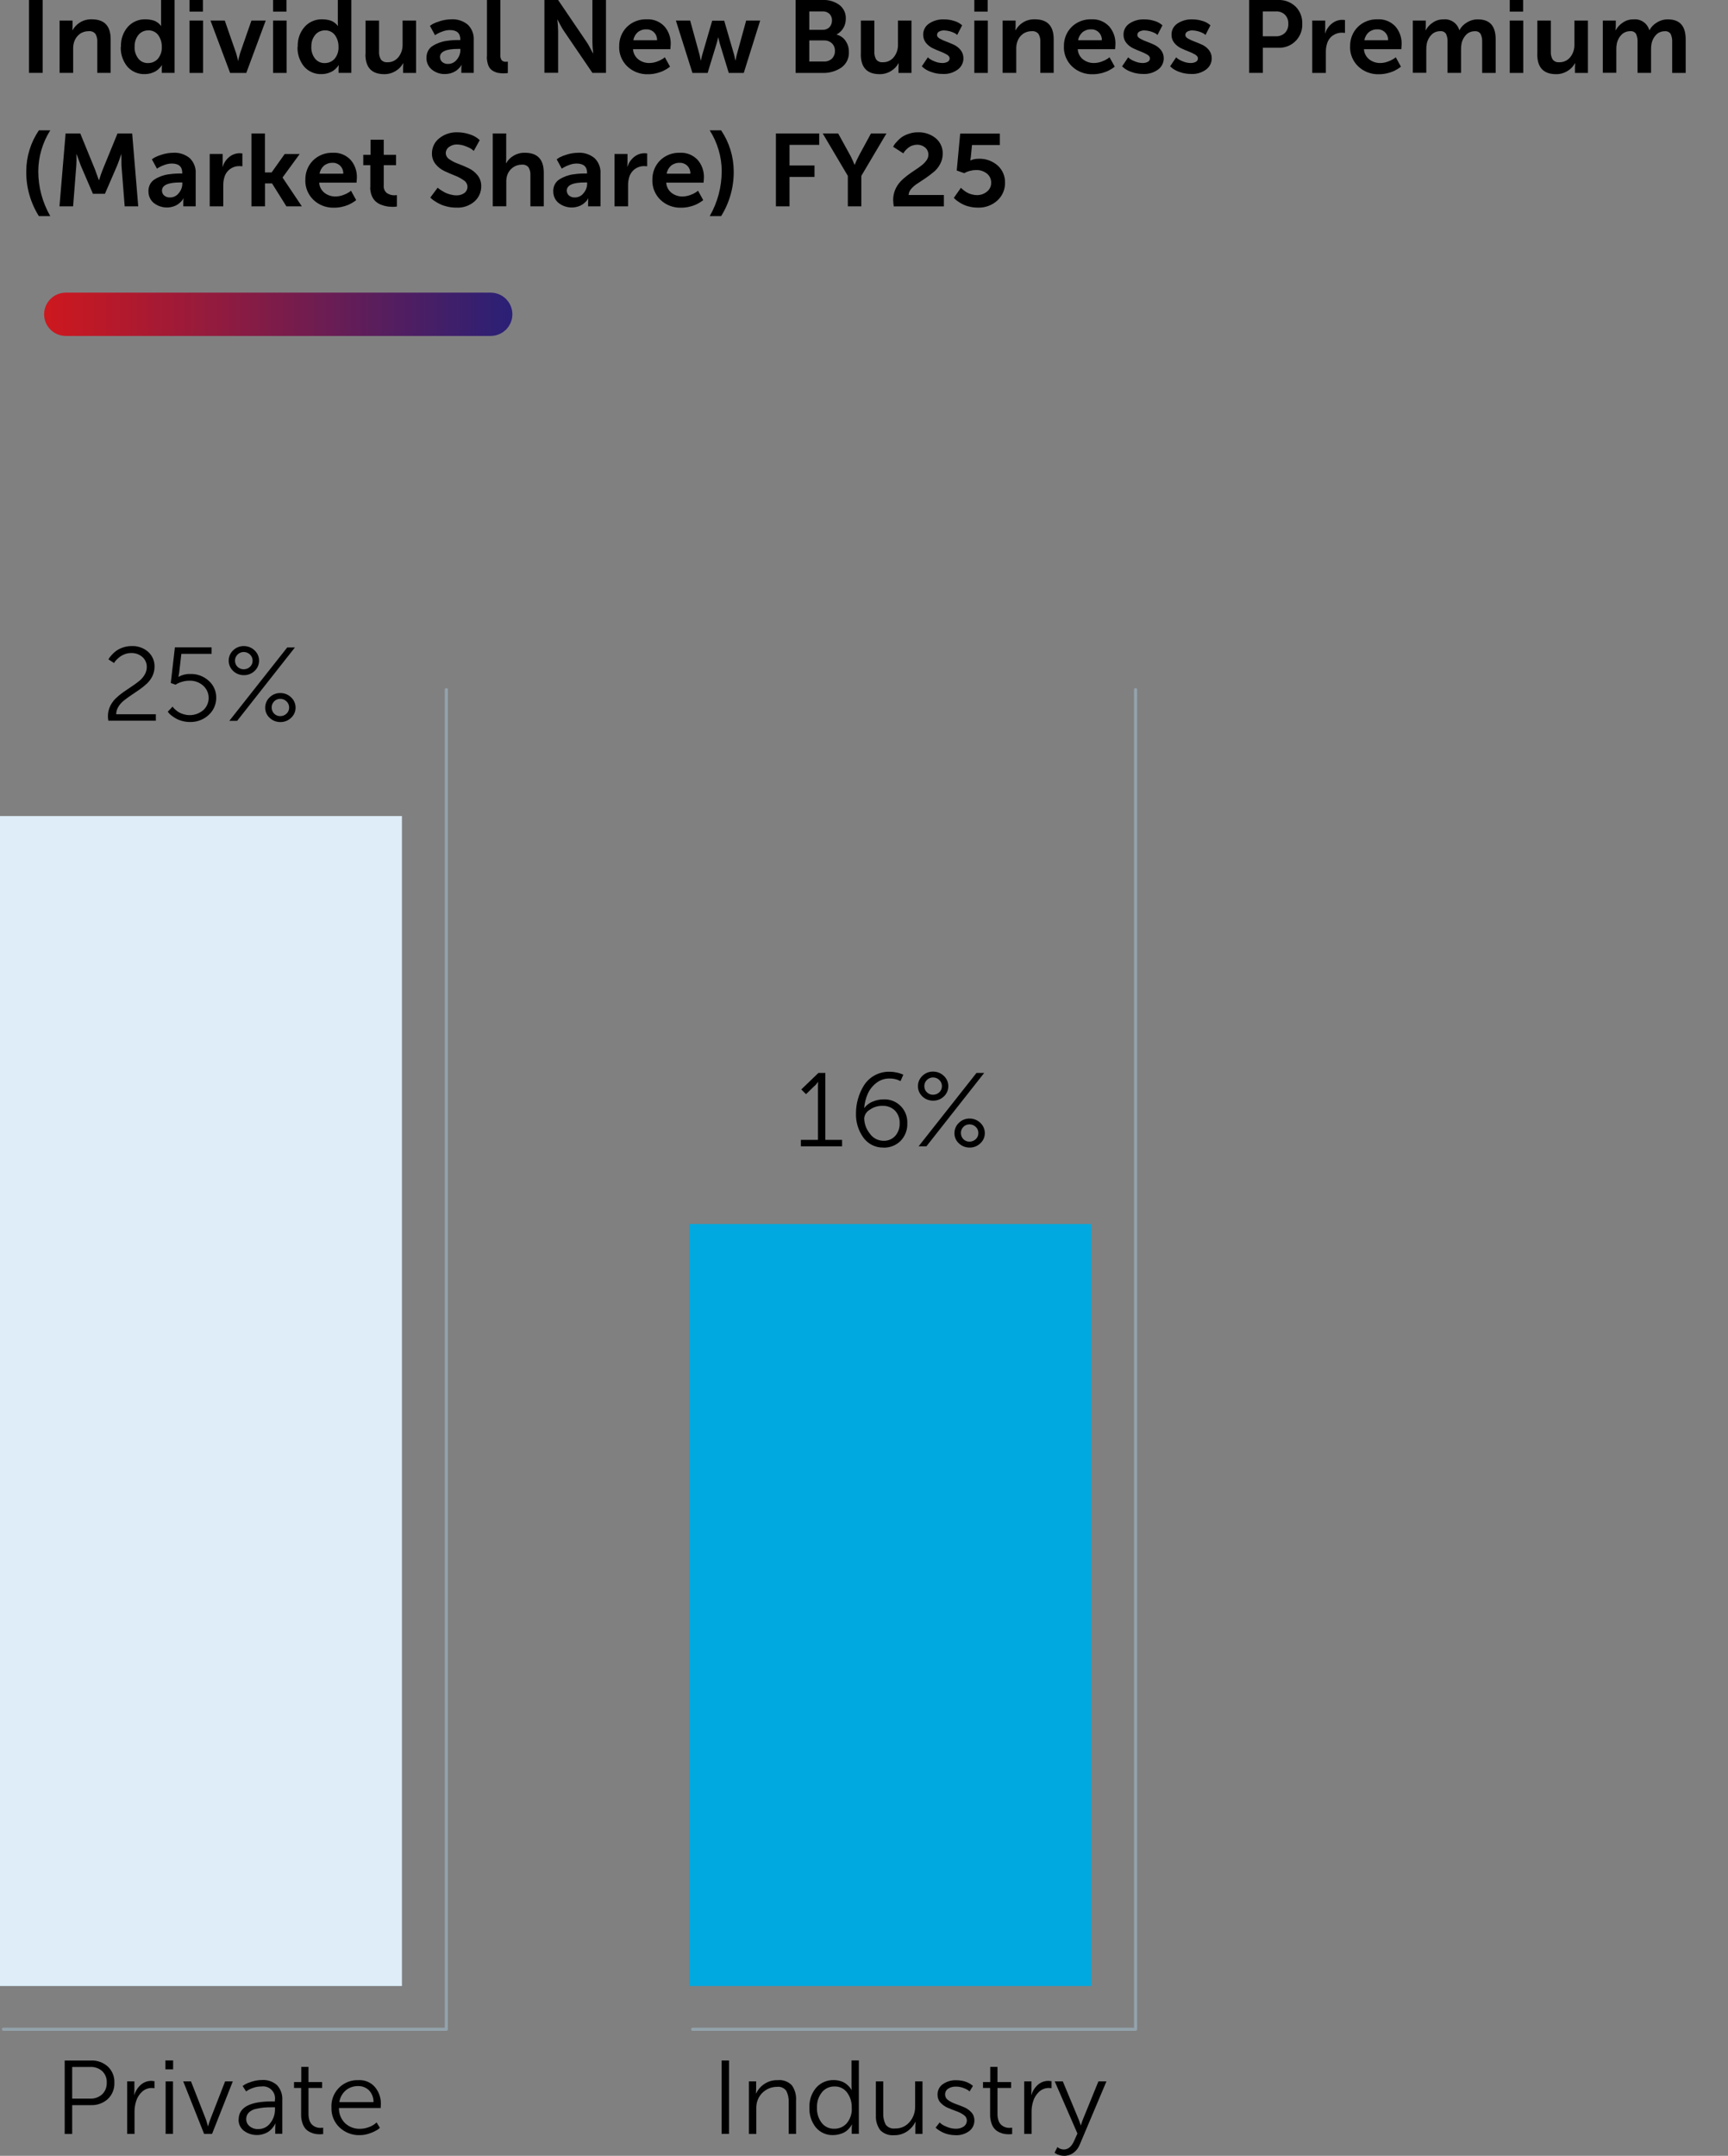 <?xml version="1.0" encoding="UTF-8"?>
<svg id="Layer_1" xmlns="http://www.w3.org/2000/svg" version="1.1" xmlns:xlink="http://www.w3.org/1999/xlink" viewBox="0 0 265 330.48">
  <rect x="0" y="0" width="265" height="330.48" fill="#808080" stroke="none"/>
  <!-- Generator: Adobe Illustrator 29.7.1, SVG Export Plug-In . SVG Version: 2.1.1 Build 8)  -->
  <defs>
    <style>
      .st0 {
        fill: #deedf8;
      }

      .st1 {
        stroke: #93a2ab;
        stroke-linecap: round;
        stroke-linejoin: round;
        stroke-width: .48px;
      }

      .st1, .st2 {
        fill: none;
      }

      .st2 {
        stroke: url(#linear-gradient);
        stroke-miterlimit: 10;
        stroke-width: 5px;
      }

      .st3 {
        fill: #00a9df;
      }
    </style>
    <linearGradient id="linear-gradient" x1="6.76" y1="48.18" x2="78.58" y2="48.18" gradientUnits="userSpaceOnUse">
      <stop offset="0" stop-color="#ce181e"/>
      <stop offset="1" stop-color="#2a2076"/>
    </linearGradient>
  </defs>
  <path id="Path_11396" d="M122.82,175.73v-.99h2.62v-8.26l.02-.62h-.03c-.16.25-.35.48-.58.67l-1.24,1.2-.73-.72,2.63-2.53h1.06v10.26h2.57v.99h-6.32ZM135.48,175.92c-1.2.03-2.34-.53-3.05-1.49-.8-1.1-1.21-2.43-1.16-3.79,0-.74.1-1.48.31-2.19.2-.72.5-1.4.89-2.03.84-1.35,2.33-2.15,3.92-2.13.37,0,.75.04,1.11.12.27.06.53.13.78.23l.25.11-.43.98c-.52-.28-1.1-.41-1.69-.4-.74-.01-1.45.23-2.03.69-.57.44-1.02,1.01-1.31,1.67-.3.68-.48,1.41-.54,2.15h.03c.32-.42.74-.75,1.23-.95.54-.24,1.13-.36,1.72-.36,1.93-.08,3.55,1.42,3.63,3.35,0,.1,0,.19,0,.29.05,1.02-.33,2.01-1.04,2.74-.7.68-1.64,1.05-2.62,1.02h0ZM135.47,174.88c.69.03,1.36-.24,1.83-.76.46-.54.7-1.23.67-1.94.03-.71-.23-1.41-.72-1.93-.51-.5-1.2-.76-1.91-.73-.71-.02-1.4.2-1.97.61-.48.27-.79.76-.84,1.31.02.85.32,1.67.86,2.33.47.69,1.25,1.1,2.09,1.11h0ZM143.09,168.73c-.61,0-1.2-.22-1.64-.65-.87-.82-.91-2.19-.09-3.06.03-.03.06-.06.09-.09.43-.43,1.03-.67,1.64-.66.62,0,1.21.23,1.65.66.44.4.69.97.69,1.57,0,.6-.24,1.17-.68,1.58-.45.43-1.04.66-1.66.65h0ZM140.87,175.73l8.88-11.25h1.18l-8.86,11.25h-1.2ZM141.75,166.5c0,.35.13.7.39.94.25.25.59.39.95.38.36,0,.7-.13.96-.38.26-.24.41-.58.4-.94,0-.36-.14-.7-.4-.94-.25-.25-.6-.39-.96-.39-.36,0-.7.14-.95.39-.25.25-.4.59-.39.94ZM146.37,173.71c0-.6.24-1.17.68-1.58.43-.43,1.03-.67,1.64-.66.62,0,1.21.23,1.65.66.44.4.69.98.69,1.58,0,.6-.25,1.16-.69,1.56-.44.43-1.04.66-1.65.65-.61,0-1.2-.22-1.64-.65-.44-.4-.69-.97-.68-1.56h0ZM147.36,173.69c0,.35.13.69.38.94.25.25.59.39.94.38.36,0,.7-.13.96-.38.26-.24.41-.58.4-.94,0-.36-.14-.7-.4-.94-.25-.25-.6-.39-.96-.39-.35,0-.7.13-.94.39-.25.25-.39.59-.38.94h0Z"/>
  <rect id="Rectangle_52331" class="st0" y="125.1" width="61.64" height="179.35"/>
  <path id="Path_11397" class="st1" d="M.52,311.08h67.93V105.73"/>
  <rect id="Rectangle_52332" class="st3" x="105.7" y="187.64" width="61.64" height="116.81"/>
  <path id="Path_11398" d="M16.62,110.5c-.05-.24-.07-.48-.07-.72,0-.52.11-1.03.33-1.5.21-.45.5-.85.85-1.2.36-.35.75-.67,1.16-.96.43-.3.85-.59,1.28-.87s.81-.56,1.16-.84c.34-.27.63-.6.85-.98.21-.35.33-.75.33-1.16.02-.59-.23-1.16-.67-1.55-.48-.42-1.11-.64-1.75-.61-.31,0-.63.05-.92.16-.26.09-.51.22-.74.38-.18.14-.36.29-.52.45-.12.11-.23.24-.32.38l-.1.16-.86-.56c.03-.05.08-.13.13-.22.12-.17.26-.33.4-.49.21-.23.44-.44.69-.62.31-.21.64-.37.99-.49.42-.15.87-.22,1.32-.22.94-.05,1.87.27,2.58.9.63.58.98,1.4.96,2.26,0,.49-.11.98-.32,1.43-.21.43-.49.82-.84,1.15-.36.34-.75.65-1.15.93-.42.29-.84.58-1.25.85-.39.26-.77.53-1.14.83-.34.27-.63.59-.85.96-.21.34-.33.74-.33,1.14h6.08v.99h-7.27v.02ZM25.74,109.09l.73-.77s.06.08.1.14c.09.12.2.22.31.32.16.15.34.28.53.4.23.13.48.24.74.31,1.04.32,2.17.09,3.01-.61,1.04-.94,1.13-2.54.19-3.58-.06-.07-.13-.14-.2-.2-.58-.51-1.33-.78-2.1-.75-.37,0-.73.05-1.08.15-.27.07-.53.17-.78.3l-.27.16-.73-.26.63-5.46h5.63v.99h-4.64l-.33,2.88-.12.64h.03c.54-.3,1.15-.45,1.77-.43,1.06-.04,2.09.34,2.87,1.06.74.66,1.15,1.61,1.13,2.6,0,1-.42,1.96-1.17,2.63-.78.72-1.81,1.1-2.87,1.07-.42,0-.83-.06-1.23-.17-.34-.09-.67-.23-.97-.4-.23-.14-.46-.29-.67-.46-.16-.12-.29-.25-.41-.41l-.13-.16h.03ZM37.39,103.5c-.61,0-1.2-.22-1.64-.65-.87-.82-.91-2.19-.09-3.06.03-.03.06-.06.09-.09.43-.43,1.03-.67,1.64-.66.62,0,1.21.23,1.65.66.44.4.69.97.69,1.57,0,.6-.24,1.17-.68,1.58-.45.43-1.04.66-1.66.65ZM35.17,110.5l8.88-11.25h1.18l-8.86,11.25h-1.2ZM36.04,101.28c0,.35.13.7.39.94.25.25.59.39.95.38.36,0,.7-.13.96-.38.26-.24.41-.58.4-.94,0-.36-.14-.7-.4-.94-.25-.25-.6-.39-.96-.39-.36,0-.7.14-.95.39-.25.25-.4.59-.39.94ZM40.67,108.48c0-.6.24-1.17.68-1.58.43-.43,1.03-.67,1.64-.66.62,0,1.21.23,1.65.66.44.4.69.98.69,1.58,0,.6-.25,1.16-.69,1.56-.44.43-1.04.66-1.65.65-.61,0-1.2-.22-1.64-.65-.44-.4-.69-.97-.68-1.56ZM41.66,108.46c0,.35.13.69.38.94.25.25.59.39.94.38.36,0,.7-.13.96-.38.26-.24.41-.58.4-.94,0-.36-.14-.7-.4-.94-.25-.25-.6-.39-.96-.39-.35,0-.7.13-.94.39-.25.25-.39.59-.38.94Z"/>
  <path id="Path_11399" class="st1" d="M106.22,311.08h67.93V105.73"/>
  <g id="Group_9055">
    <path id="Path_11400" d="M110.66,327.12v-11.25h1.14v11.25h-1.14Z"/>
    <path id="Path_11401" d="M114.85,327.12v-8.05h1.11v1.2l-.03.64h.03c.26-.56.66-1.03,1.16-1.38.63-.45,1.39-.68,2.17-.65.79-.08,1.58.21,2.14.78.48.68.71,1.51.65,2.34v5.12h-1.13v-4.83c.03-.61-.09-1.21-.36-1.76-.33-.46-.89-.7-1.45-.62-1.4,0-2.64.92-3.03,2.27-.1.36-.14.72-.13,1.09v3.86h-1.13Z"/>
    <path id="Path_11402" d="M125.12,326.14c-.69-.87-1.04-1.95-.99-3.06-.05-1.11.32-2.2,1.04-3.05.69-.77,1.67-1.19,2.7-1.16.36,0,.71.05,1.05.16.28.08.54.21.78.38.18.13.35.28.5.44.11.12.21.24.3.38l.08.16h.03c-.02-.2-.03-.41-.03-.61v-3.92h1.13v11.25h-1.09v-.85l.03-.58h-.03l-.09.18c-.08.14-.18.27-.29.39-.15.19-.33.35-.53.49-.25.17-.53.3-.82.38-.36.12-.75.18-1.13.18-1.01.04-1.99-.39-2.64-1.17h0ZM126.06,320.73c-.54.66-.81,1.5-.77,2.35-.04.85.21,1.68.73,2.36.46.58,1.16.91,1.9.89.73.02,1.43-.28,1.92-.82.57-.68.85-1.55.78-2.43.02-.82-.22-1.62-.7-2.28-.45-.63-1.19-.98-1.96-.95-.74-.01-1.44.31-1.91.88h.01Z"/>
    <path id="Path_11403" d="M134.32,324.19v-5.12h1.13v4.84c-.03.61.09,1.21.36,1.76.33.46.89.7,1.45.62.86.03,1.68-.34,2.23-.99.57-.66.87-1.5.85-2.37v-3.86h1.13v8.05h-1.09v-1.2l.03-.64h-.03c-.27.56-.67,1.03-1.17,1.39-.61.44-1.35.67-2.1.65-.79.07-1.56-.21-2.12-.77-.49-.68-.73-1.51-.66-2.35h0Z"/>
    <path id="Path_11404" d="M143.5,326.14l.61-.78c.09.1.19.19.3.27.26.18.55.32.85.43.42.18.88.27,1.34.27.42.01.84-.1,1.19-.34.31-.21.49-.57.48-.94,0-.33-.18-.64-.46-.82-.34-.25-.72-.44-1.12-.58-.44-.16-.88-.33-1.32-.52-.43-.18-.81-.45-1.13-.79-.31-.34-.47-.78-.46-1.23-.02-.65.29-1.26.83-1.63.59-.4,1.3-.61,2.02-.59.32,0,.63.03.94.09.25.05.5.12.73.22.17.08.34.16.5.26.11.07.22.14.32.22l.08.1-.51.83c-.06-.05-.14-.12-.24-.2-.22-.13-.46-.25-.7-.33-.37-.14-.76-.21-1.15-.21-.42-.01-.83.09-1.18.31-.32.2-.5.56-.48.94.01.33.18.64.46.82.35.25.73.44,1.13.58.44.15.88.33,1.32.51.43.18.81.45,1.12.79.31.34.47.79.46,1.25,0,.64-.29,1.24-.8,1.62-.59.44-1.32.66-2.06.63-.37,0-.73-.04-1.09-.12-.3-.06-.59-.16-.87-.29-.21-.1-.41-.22-.61-.34-.14-.09-.27-.19-.4-.3l-.12-.11.02-.02Z"/>
    <path id="Path_11405" d="M151.84,324.19v-4.11h-1.09v-.91h1.11v-2.32h1.11v2.32h2.09v.91h-2.09v4c0,.32.04.64.14.94.07.23.18.44.34.62.13.14.29.26.46.35.15.08.31.13.48.17.15.03.3.04.45.04l.38-.03v.98c-.16.02-.32.03-.48.03-.23,0-.45-.02-.68-.05-.26-.04-.51-.12-.75-.23-.27-.12-.52-.28-.73-.49-.24-.25-.41-.55-.52-.88-.15-.43-.23-.88-.22-1.34h0Z"/>
    <path id="Path_11406" d="M157.07,327.12v-8.05h1.11v1.42l-.03.64h.03c.18-.6.53-1.14,1-1.55.45-.39,1.03-.6,1.63-.59l.45.05v1.07c-.14-.02-.27-.03-.41-.03-.56,0-1.09.2-1.5.58-.44.41-.76.93-.92,1.5-.16.51-.24,1.04-.23,1.57v3.39h-1.13Z"/>
    <path id="Path_11407" d="M161.73,330l.43-.86c.28.24.63.37.99.37.65,0,1.18-.44,1.57-1.31l.51-1.14-3.48-7.99h1.24l2.45,5.88.3.85h.03c.08-.29.17-.57.28-.85l2.4-5.88h1.23l-4.11,9.73c-.2.49-.53.92-.96,1.23-.42.3-.92.46-1.44.45-.25,0-.5-.04-.74-.12-.18-.06-.36-.13-.53-.23l-.18-.13h.01Z"/>
  </g>
  <g id="Group_9056">
    <path id="Path_11408" d="M9.92,327.12v-11.25h4.03c.95-.04,1.88.29,2.59.93.68.64,1.04,1.54,1,2.47.04.94-.32,1.85-1,2.5-.71.64-1.64.98-2.59.94h-2.88v4.42h-1.15ZM11.07,321.71h2.73c.69.04,1.36-.2,1.87-.66.48-.47.73-1.12.7-1.79.04-.66-.22-1.3-.69-1.76-.51-.45-1.18-.68-1.86-.64h-2.75v4.85h0Z"/>
    <path id="Path_11409" d="M19.5,327.12v-8.05h1.11v1.42l-.03.64h.03c.18-.6.53-1.14,1-1.55.45-.39,1.03-.6,1.63-.59l.45.05v1.07c-.14-.02-.27-.03-.41-.03-.56,0-1.09.2-1.5.58-.44.41-.76.93-.92,1.5-.16.51-.23,1.04-.23,1.57v3.39h-1.13Z"/>
    <path id="Path_11410" d="M25.37,317.22v-1.36h1.18v1.36h-1.18ZM25.4,327.12v-8.05h1.13v8.05h-1.13Z"/>
    <path id="Path_11411" d="M31.3,327.12l-3.2-8.05h1.19l2.32,5.91.28.96h.03c.08-.33.18-.65.3-.96l2.3-5.91h1.18l-3.18,8.05h-1.23,0Z"/>
    <path id="Path_11412" d="M36.6,324.92c0-1.86,1.7-2.78,5.1-2.78h.46v-.21c.15-1-.55-1.93-1.55-2.08-.17-.03-.35-.03-.52,0-.41,0-.81.06-1.2.19-.3.09-.6.22-.87.38l-.28.19-.53-.83c.08-.06.2-.15.36-.25.32-.17.66-.31,1.01-.41.52-.17,1.06-.26,1.6-.26.84-.06,1.68.23,2.31.79.57.63.86,1.46.8,2.3v5.15h-1.08v-.88l.03-.67h-.03l-.09.18c-.09.15-.18.29-.29.42-.15.2-.32.38-.52.53-.24.18-.51.32-.8.42-.35.13-.71.19-1.08.19-.71.01-1.41-.2-1.99-.62-.56-.41-.88-1.07-.85-1.76h.01ZM37.76,324.86c0,.41.18.8.49,1.06.38.32.87.49,1.37.46.73.01,1.42-.34,1.84-.93.46-.59.71-1.31.71-2.06v-.35h-.48c-.46,0-.86.01-1.2.04-.41.04-.82.11-1.22.2-.42.08-.8.27-1.11.56-.27.27-.41.64-.4,1.02Z"/>
    <path id="Path_11413" d="M46.18,324.19v-4.11h-1.09v-.91h1.11v-2.32h1.11v2.32h2.09v.91h-2.09v4c0,.32.04.64.14.94.07.23.18.44.34.62.13.14.29.26.46.35.15.08.31.13.48.17.15.03.3.04.45.04l.38-.03v.98c-.16.02-.32.03-.48.03-.23,0-.45-.02-.68-.05-.26-.04-.51-.12-.75-.23-.27-.12-.52-.28-.73-.49-.23-.25-.41-.55-.52-.88-.15-.43-.23-.88-.22-1.34h0Z"/>
    <path id="Path_11414" d="M50.83,323.1c-.13-2.2,1.55-4.09,3.76-4.22.11,0,.23,0,.34,0,.98-.07,1.93.32,2.57,1.06.62.74.94,1.68.91,2.65l-.03.56h-6.4c-.02.88.32,1.73.95,2.34.62.57,1.44.88,2.28.85.45,0,.89-.08,1.31-.24.33-.11.65-.28.93-.48l.3-.26.51.83c-.12.11-.25.22-.39.31-.34.2-.69.37-1.06.5-.52.2-1.07.31-1.63.31-1.15.04-2.27-.39-3.11-1.18-.83-.79-1.28-1.89-1.24-3.03h0ZM52.04,322.25h5.24c.02-.68-.24-1.34-.71-1.83-.45-.42-1.04-.65-1.66-.63-.68-.01-1.35.22-1.88.65-.54.47-.89,1.11-.99,1.82h0Z"/>
  </g>
  <g id="Group_9054">
    <path id="Path_11366" d="M4.44,11.18V0h2.1v11.17h-2.1Z"/>
    <path id="Path_11367" d="M9.14,11.18V3.15h1.99v.93l-.03.55h.03c.26-.47.63-.87,1.09-1.16.55-.36,1.2-.53,1.86-.51,1.92,0,2.89,1.01,2.89,3.05v5.16h-2.05v-4.75c.03-.43-.07-.85-.28-1.22-.25-.31-.64-.46-1.04-.42-.5-.01-1,.15-1.4.45-.39.3-.68.72-.83,1.19-.11.35-.16.71-.15,1.07v3.68h-2.07Z"/>
    <path id="Path_11368" d="M18.55,7.16c-.05-1.11.32-2.2,1.05-3.04.69-.77,1.68-1.19,2.71-1.16.32,0,.63.03.94.1.24.05.48.13.69.25.15.09.3.19.43.31.09.07.17.16.24.25l.08.11h.03c0-.13-.02-.29-.02-.46V0h2.07v11.17h-1.96v-.66l.03-.52h-.03s-.06.09-.09.15-.13.17-.28.32c-.15.16-.31.3-.5.42-.23.14-.48.25-.74.33-.32.1-.66.15-1,.15-1.02.04-2.01-.39-2.68-1.16-.69-.85-1.05-1.94-1-3.04h0ZM20.64,7.16c-.03.66.17,1.3.57,1.82.36.46.92.71,1.5.69.56,0,1.1-.22,1.49-.64.44-.53.66-1.21.61-1.9.01-.62-.18-1.23-.54-1.74-.35-.48-.93-.76-1.53-.73-.57-.01-1.12.23-1.49.67-.42.51-.63,1.16-.6,1.82Z"/>
    <path id="Path_11369" d="M29.07,1.78V0h2.05v1.78h-2.05ZM29.07,11.18V3.15h2.07v8.03h-2.07Z"/>
    <path id="Path_11370" d="M35.29,11.18l-3.01-8.03h2.19l1.73,4.97c.05.13.09.31.14.51s.09.37.13.5l.03.2h.03l.03-.2c.03-.13.07-.29.13-.5.04-.17.09-.34.14-.51l1.73-4.97h2.19l-2.98,8.03h-2.47Z"/>
    <path id="Path_11371" d="M41.88,1.78V0h2.05v1.78h-2.05ZM41.88,11.18V3.15h2.07v8.03h-2.07Z"/>
    <path id="Path_11372" d="M45.66,7.16c-.05-1.11.32-2.2,1.05-3.04.69-.77,1.68-1.19,2.71-1.16.32,0,.63.03.94.1.24.05.48.13.69.25.15.09.3.19.43.31.09.07.17.16.24.25l.08.11h.03c0-.13-.02-.29-.02-.46V0h2.07v11.17h-1.96v-.66l.03-.52h-.03s-.06.09-.09.15-.13.17-.28.32c-.15.16-.31.3-.5.42-.23.14-.48.25-.74.33-.32.1-.66.15-1,.15-1.02.04-2.01-.39-2.68-1.16-.69-.85-1.05-1.94-1-3.04h0ZM47.74,7.16c-.03.66.17,1.3.57,1.82.36.46.92.71,1.5.69.56,0,1.1-.22,1.49-.64.44-.53.66-1.21.61-1.9.01-.62-.18-1.23-.54-1.74-.35-.48-.93-.76-1.53-.73-.57-.01-1.12.23-1.49.67-.42.51-.63,1.16-.6,1.82Z"/>
    <path id="Path_11373" d="M56.06,8.31V3.15h2.07v4.75c-.03.43.07.85.28,1.22.24.3.62.46,1,.42.66.03,1.29-.27,1.7-.79.43-.55.65-1.23.63-1.92v-3.68h2.07v8.03h-1.99v-.91l.03-.57h-.03c-.26.48-.65.89-1.12,1.17-.53.33-1.14.51-1.77.5-1.92,0-2.89-1.01-2.89-3.05h.02Z"/>
    <path id="Path_11374" d="M65.4,8.86c0-.38.08-.75.26-1.09.17-.31.42-.57.72-.75.3-.19.63-.34.96-.47.36-.13.73-.23,1.11-.28.41-.06.75-.09,1.01-.11s.55-.02.85-.02h.28v-.11c0-.94-.53-1.42-1.6-1.42-.37,0-.74.07-1.09.2-.31.1-.6.23-.88.39l-.31.19-.78-1.43c.09-.07.24-.17.42-.28.36-.18.73-.33,1.12-.44.56-.18,1.14-.27,1.73-.28.92-.06,1.84.24,2.55.83.63.62.96,1.48.9,2.36v5.02h-1.9v-.66l.03-.57h-.03c-.01.05-.03.1-.06.15-.08.13-.17.25-.28.35-.15.15-.3.29-.47.41-.22.15-.47.27-.73.35-.31.1-.64.15-.98.15-.72.02-1.43-.22-2-.68-.55-.44-.85-1.12-.83-1.82h0ZM67.48,8.76c0,.28.12.54.32.73.26.22.59.33.93.31.52,0,1.02-.25,1.33-.67.34-.4.54-.91.54-1.44v-.19h-.36c-1.85,0-2.77.42-2.77,1.26h0Z"/>
    <path id="Path_11375" d="M74.68,8.67V0h2.05v8.37c-.03.3.04.61.2.86.17.17.41.26.64.24l.31-.02v1.75c-.51.07-1.04.06-1.55-.04-.28-.06-.55-.18-.8-.33-.29-.19-.52-.47-.64-.79-.16-.44-.24-.9-.23-1.37h0Z"/>
    <path id="Path_11376" d="M83.49,11.18V0h2.1l4.38,6.45c.16.23.3.47.43.72.16.29.28.53.39.73l.15.28h.03c-.07-.57-.11-1.15-.12-1.73V0h2.08v11.17h-2.08l-4.38-6.43c-.16-.23-.3-.47-.43-.72-.16-.29-.28-.53-.39-.72l-.15-.3h-.03c.07.57.11,1.15.12,1.73v6.43h-2.1Z"/>
    <path id="Path_11377" d="M94.96,7.16c-.04-1.13.38-2.23,1.18-3.03.81-.79,1.91-1.21,3.04-1.17,1.02-.06,2.01.34,2.71,1.08.66.75,1,1.73.97,2.73l-.05.77h-5.73c.03.61.33,1.18.81,1.56.48.37,1.07.57,1.68.56.41,0,.81-.08,1.19-.22.32-.11.63-.26.91-.44l.29-.22.79,1.43s-.08.07-.15.13-.21.14-.43.28c-.22.13-.45.25-.69.35-.3.12-.61.21-.92.28-.38.09-.76.13-1.15.13-1.2.05-2.37-.39-3.23-1.22-.8-.78-1.25-1.86-1.23-2.98h0ZM97.13,6.17h3.63c.05-.87-.61-1.62-1.48-1.67-.05,0-.11,0-.16,0-.48-.02-.95.14-1.32.44-.36.32-.6.75-.67,1.23Z"/>
    <path id="Path_11378" d="M106.19,11.18l-2.54-8.03h2.19l1.45,5.27.17.85h.03c.06-.28.12-.57.2-.85l1.53-5.25h1.84l1.53,5.25.18.85h.03c.05-.29.11-.57.18-.85l1.45-5.27h2.15l-2.52,8.03h-2.3l-1.4-4.58-.21-.86h-.03c-.05.29-.11.58-.2.86l-1.4,4.58h-2.32Z"/>
    <path id="Path_11379" d="M122.01,11.18V0h4.14c.92-.05,1.83.22,2.58.76.65.5,1.02,1.29.98,2.12,0,.5-.12.99-.38,1.42-.24.41-.6.75-1.02.98v.03c.57.14,1.07.5,1.39.99.32.49.49,1.05.48,1.64.06.95-.37,1.86-1.14,2.41-.84.57-1.83.86-2.85.83h-4.18ZM124.11,4.57h2.04c.39.02.77-.12,1.05-.4.26-.28.4-.65.39-1.03.02-.37-.12-.74-.38-1.01-.3-.27-.69-.41-1.09-.38h-2.01v2.82h0ZM124.11,9.43h2.25c.45.02.9-.14,1.23-.45.3-.31.47-.74.45-1.17.02-.43-.14-.85-.45-1.16-.33-.31-.77-.47-1.23-.45h-2.25v3.22Z"/>
    <path id="Path_11380" d="M132.02,8.31V3.15h2.07v4.75c-.03.43.07.85.28,1.22.24.3.62.46,1,.42.66.03,1.3-.27,1.71-.79.43-.55.65-1.23.63-1.92v-3.68h2.07v8.03h-1.99v-.91l.03-.57h-.03c-.26.48-.65.89-1.12,1.17-.53.33-1.14.51-1.77.5-1.92,0-2.89-1.01-2.89-3.05h0Z"/>
    <path id="Path_11381" d="M141.35,10.19l.94-1.4c.06.06.16.14.28.24.24.16.5.29.78.39.38.16.78.24,1.2.24.27,0,.54-.06.77-.19.2-.1.32-.31.31-.53,0-.21-.14-.4-.42-.57-.32-.19-.66-.35-1.01-.48-.4-.15-.8-.32-1.19-.51-.39-.19-.73-.47-1.01-.81-.28-.35-.43-.79-.42-1.24-.02-.69.32-1.34.9-1.72.67-.45,1.47-.67,2.28-.64.52,0,1.04.07,1.53.23.35.09.68.25.98.46l.28.22-.76,1.48c-.08-.07-.16-.14-.24-.2-.55-.31-1.16-.48-1.79-.5-.26,0-.52.06-.75.18-.2.11-.32.32-.31.54,0,.2.14.38.42.54.32.18.66.34,1.01.46.39.15.79.31,1.19.5.39.19.74.46,1.01.81.28.36.42.8.42,1.25,0,.68-.32,1.32-.87,1.72-.67.49-1.49.73-2.31.68-.58,0-1.16-.09-1.71-.29-.42-.13-.81-.33-1.16-.59l-.34-.3h0Z"/>
    <path id="Path_11382" d="M149.42,1.78V0h2.05v1.78h-2.05ZM149.42,11.18V3.15h2.07v8.03h-2.07Z"/>
    <path id="Path_11383" d="M153.76,11.18V3.15h1.99v.93l-.03.55h.03c.26-.47.63-.87,1.09-1.16.55-.36,1.2-.53,1.86-.51,1.92,0,2.89,1.01,2.89,3.05v5.16h-2.05v-4.75c.03-.43-.07-.85-.28-1.22-.25-.3-.64-.46-1.03-.42-.5-.01-1,.15-1.4.45-.39.3-.68.72-.83,1.19-.11.35-.16.71-.15,1.07v3.68h-2.08Z"/>
    <path id="Path_11384" d="M163.16,7.16c-.04-1.13.38-2.23,1.18-3.03.81-.79,1.91-1.21,3.04-1.17,1.02-.06,2.01.34,2.71,1.08.66.75,1,1.73.97,2.73l-.05.77h-5.73c.03.61.32,1.18.8,1.56.48.37,1.07.57,1.68.56.41,0,.81-.08,1.19-.22.32-.11.63-.26.91-.44l.29-.22.8,1.43s-.08.07-.15.13-.21.14-.43.28c-.22.13-.45.25-.69.35-.3.12-.61.21-.92.28-.38.09-.76.13-1.15.13-1.2.05-2.37-.39-3.23-1.22-.8-.78-1.25-1.86-1.23-2.98h0ZM165.34,6.17h3.63c.05-.87-.61-1.62-1.48-1.67-.05,0-.11,0-.16,0-.48-.02-.95.14-1.32.44-.36.32-.6.75-.67,1.23h0Z"/>
    <path id="Path_11385" d="M172.07,10.19l.94-1.4c.06.06.16.14.28.24.24.16.5.29.78.39.38.16.78.24,1.2.24.27,0,.54-.06.77-.19.2-.11.32-.31.31-.53,0-.21-.13-.4-.42-.57-.32-.19-.66-.35-1.01-.48-.4-.15-.8-.32-1.19-.51-.39-.19-.73-.47-1.01-.81-.28-.35-.43-.79-.42-1.24-.02-.69.32-1.34.9-1.72.67-.45,1.47-.67,2.28-.64.52,0,1.04.07,1.53.23.35.09.68.25.98.46l.28.22-.76,1.48c-.08-.07-.16-.14-.24-.2-.55-.31-1.16-.48-1.79-.5-.26,0-.52.06-.75.18-.2.11-.32.32-.31.54,0,.2.14.38.42.54.32.18.66.34,1.01.46.39.15.79.31,1.19.5.39.19.74.46,1.01.81.28.36.42.8.42,1.25,0,.68-.32,1.32-.87,1.72-.67.49-1.49.73-2.31.68-.59,0-1.17-.09-1.72-.29-.42-.13-.81-.33-1.16-.59l-.35-.3h.02Z"/>
    <path id="Path_11386" d="M179.43,10.19l.94-1.4c.06.06.16.14.28.24.24.16.5.29.78.39.38.16.78.24,1.2.24.27,0,.54-.06.77-.19.2-.1.32-.31.31-.53,0-.21-.14-.4-.42-.57-.32-.19-.66-.35-1.01-.48-.4-.15-.8-.32-1.19-.51-.39-.19-.73-.47-1.01-.81-.28-.35-.43-.79-.42-1.24-.02-.69.32-1.34.9-1.72.67-.45,1.47-.67,2.28-.64.52,0,1.04.07,1.53.23.35.09.68.25.98.46l.28.22-.76,1.48c-.08-.07-.16-.14-.24-.2-.55-.31-1.16-.48-1.79-.5-.26,0-.52.06-.75.18-.2.11-.32.32-.31.54,0,.2.14.38.42.54.32.18.66.34,1.01.46.39.15.79.31,1.19.5.39.19.74.46,1.01.81.28.36.42.8.42,1.25,0,.68-.32,1.32-.87,1.72-.67.49-1.49.73-2.31.68-.58,0-1.16-.09-1.71-.29-.42-.13-.81-.33-1.16-.59l-.34-.3h0Z"/>
    <path id="Path_11387" d="M191.57,11.18V0h4.46c.99-.04,1.94.33,2.66,1.01.69.69,1.06,1.65,1.02,2.63.09,1.94-1.41,3.59-3.35,3.68-.11,0-.22,0-.33,0h-2.36v3.85h-2.1ZM193.67,5.56h1.97c.53.03,1.04-.16,1.42-.52.36-.38.54-.88.51-1.4.03-.51-.16-1.01-.51-1.38-.37-.35-.88-.54-1.39-.51h-2.01v3.81Z"/>
    <path id="Path_11388" d="M201.24,11.18V3.15h1.99v1.38l-.03.57h.03c.18-.58.53-1.1,1.01-1.48.46-.38,1.04-.59,1.64-.58l.38.03v1.97c-.16-.02-.32-.03-.49-.03-.49,0-.96.15-1.36.42-.44.3-.75.75-.9,1.26-.13.42-.19.86-.18,1.31v3.18h-2.08Z"/>
    <path id="Path_11389" d="M207.05,7.16c-.04-1.13.38-2.23,1.18-3.03.81-.79,1.91-1.21,3.04-1.17,1.02-.06,2.01.34,2.71,1.08.66.75,1,1.73.97,2.73l-.05.77h-5.73c.03.61.33,1.18.81,1.56.48.37,1.07.57,1.68.56.41,0,.81-.08,1.19-.22.32-.11.63-.26.91-.44l.29-.22.79,1.43s-.08.07-.15.13-.21.14-.43.28c-.22.13-.45.25-.69.35-.3.12-.61.21-.92.28-.38.09-.76.13-1.15.13-1.2.05-2.37-.39-3.23-1.22-.8-.78-1.25-1.86-1.23-2.98h0ZM209.24,6.17h3.63c.05-.87-.61-1.62-1.48-1.67-.05,0-.11,0-.16,0-.48-.02-.95.14-1.32.44-.36.32-.6.75-.67,1.23Z"/>
    <path id="Path_11390" d="M216.66,11.18V3.15h1.99v.93l-.03.55h.03c.25-.47.62-.87,1.07-1.16.48-.34,1.05-.51,1.64-.5,1.1-.11,2.13.58,2.43,1.65h.03c.26-.49.65-.89,1.13-1.17.51-.32,1.1-.49,1.7-.48,1.82,0,2.72,1.02,2.72,3.05v5.16h-2.07v-4.78c.02-.41-.06-.82-.24-1.2-.2-.3-.55-.45-.9-.41-.48,0-.95.17-1.29.51-.36.36-.61.82-.72,1.31-.07.34-.1.69-.09,1.04v3.52h-2.07v-4.78c.02-.41-.06-.82-.23-1.19-.19-.3-.54-.46-.9-.42-.48,0-.95.17-1.3.51-.37.36-.62.83-.74,1.33-.07.34-.1.68-.09,1.02v3.52h-2.08Z"/>
    <path id="Path_11391" d="M231.53,1.78V0h2.05v1.78h-2.05ZM231.53,11.18V3.15h2.07v8.03h-2.07Z"/>
    <path id="Path_11392" d="M235.76,8.31V3.15h2.07v4.75c-.03.43.07.85.28,1.22.24.3.62.46,1,.42.66.03,1.3-.27,1.71-.79.43-.55.65-1.23.63-1.92v-3.68h2.07v8.03h-1.99v-.91l.03-.57h-.03c-.26.48-.65.89-1.12,1.17-.53.33-1.14.51-1.77.5-1.92,0-2.89-1.01-2.89-3.05h0Z"/>
    <path id="Path_11393" d="M245.8,11.18V3.15h1.99v.93l-.03.55h.03c.25-.47.62-.87,1.07-1.16.48-.34,1.05-.51,1.64-.5,1.1-.11,2.13.58,2.43,1.65h.03c.26-.49.65-.89,1.13-1.17.51-.32,1.1-.49,1.7-.48,1.82,0,2.72,1.02,2.72,3.05v5.16h-2.07v-4.78c.02-.41-.06-.82-.24-1.2-.2-.3-.55-.45-.9-.41-.48,0-.95.17-1.29.51-.36.36-.61.82-.72,1.31-.07.34-.1.69-.09,1.04v3.52h-2.07v-4.78c.02-.41-.06-.82-.23-1.19-.19-.3-.54-.46-.9-.42-.48,0-.95.17-1.3.51-.37.36-.62.83-.74,1.33-.07.34-.1.68-.09,1.02v3.52h-2.08Z"/>
  </g>
  <path id="Path_11394" d="M5.96,33.13c-1.29-2.06-1.97-4.45-1.93-6.89,0-2.23.68-4.41,1.93-6.26h1.75c-1.19,1.88-1.83,4.05-1.84,6.28,0,2.41.64,4.78,1.84,6.87h-1.75ZM9.12,31.63l.94-11.17h2.25l2.26,5.52.59,1.64h.03c.2-.65.39-1.2.57-1.64l2.26-5.52h2.25l.93,11.17h-2.08l-.49-6.24-.02-1.73h-.03c-.18.59-.39,1.16-.62,1.73l-1.87,4.32h-1.84l-1.86-4.32-.64-1.75h-.03c.02.67.02,1.25-.02,1.75l-.49,6.24h-2.11ZM22.76,29.32c0-.38.08-.75.26-1.09.17-.31.42-.57.72-.75.3-.19.63-.34.96-.47.36-.13.73-.23,1.11-.28.41-.06.75-.09,1.01-.11s.55-.02.85-.02h.28v-.11c0-.94-.53-1.42-1.6-1.42-.37,0-.74.07-1.09.2-.31.1-.6.23-.88.39l-.31.19-.78-1.43c.09-.07.24-.17.42-.28.36-.18.73-.33,1.12-.44.56-.18,1.14-.27,1.73-.28.92-.06,1.84.24,2.55.83.63.62.96,1.48.9,2.36v5.02h-1.9v-.66l.03-.57h-.03c-.01.05-.03.1-.06.15-.08.13-.17.25-.28.35-.15.15-.3.28-.47.41-.22.15-.47.27-.73.35-1.02.32-2.13.12-2.97-.53-.55-.44-.85-1.12-.83-1.82h0ZM27.61,27.97c-1.85,0-2.77.42-2.77,1.26,0,.28.12.54.32.73.26.22.59.33.93.31.52,0,1.02-.25,1.33-.67.34-.4.54-.91.54-1.44v-.19h-.36,0ZM32.16,31.63v-8.03h1.99v1.38l-.03.57h.03c.18-.58.53-1.09,1-1.48.46-.38,1.04-.59,1.64-.58l.38.03v1.97c-.16-.02-.32-.03-.49-.03-1.05,0-1.97.68-2.26,1.68-.13.42-.19.86-.18,1.31v3.18h-2.07ZM38.56,31.63v-11.17h2.07v5.98h1.02l2.01-2.83h2.3l-2.62,3.59v.03l2.95,4.4h-2.37l-2.2-3.51h-1.08v3.51h-2.07ZM46.83,27.62c-.04-1.13.38-2.23,1.18-3.03.81-.79,1.91-1.21,3.04-1.17,1.02-.06,2.01.34,2.71,1.08.66.75,1,1.73.97,2.73l-.05.77h-5.73c.03.61.33,1.18.81,1.56.48.37,1.07.57,1.68.56.41,0,.81-.08,1.19-.22.32-.11.63-.26.91-.44l.29-.22.79,1.43s-.08.07-.15.13c-.14.1-.28.19-.43.28-.22.13-.45.25-.69.35-.3.12-.61.21-.92.28-.38.09-.76.13-1.15.13-1.2.05-2.37-.39-3.23-1.22-.8-.78-1.25-1.86-1.23-2.98h0ZM49.01,26.63h3.63c.05-.87-.61-1.62-1.48-1.67-.05,0-.11,0-.16,0-.48-.02-.95.14-1.32.44-.36.32-.6.75-.67,1.23ZM56.79,28.69v-3.37h-1.08v-1.59h1.12v-2.31h2.02v2.31h1.89v1.59h-1.89v3.11c-.05.46.14.91.51,1.19.34.21.73.33,1.13.32l.38-.03v1.75c-.21.04-.42.05-.64.05-.27,0-.55-.02-.82-.06-.31-.05-.61-.13-.9-.24-.32-.11-.61-.28-.87-.5-.27-.24-.48-.54-.62-.88-.17-.43-.26-.88-.25-1.34h0ZM65.98,30.3l1.14-1.53s.08.07.15.13c.13.1.26.2.4.28.2.13.41.25.62.36.25.12.52.21.79.28.3.08.61.13.93.13.42.01.84-.11,1.19-.35.32-.23.5-.6.49-1-.02-.39-.23-.74-.56-.95-.42-.3-.88-.55-1.36-.73-.53-.21-1.07-.44-1.6-.69-.53-.25-1-.61-1.37-1.07-.37-.46-.57-1.04-.56-1.64,0-.9.4-1.76,1.11-2.31.78-.63,1.76-.96,2.77-.93.64,0,1.27.1,1.87.3.44.13.85.33,1.22.6l.36.3-.91,1.65c-.09-.07-.2-.17-.35-.28-.28-.18-.58-.32-.89-.43-.42-.17-.87-.26-1.32-.27-.44-.02-.88.12-1.24.38-.31.22-.5.58-.5.96.02.38.23.73.56.93.42.29.88.52,1.36.69.53.2,1.06.42,1.6.68.53.25.99.62,1.36,1.08.38.48.58,1.08.56,1.69.01.89-.37,1.74-1.04,2.33-.77.66-1.76,1-2.78.94-.47,0-.94-.05-1.39-.16-.39-.09-.77-.21-1.13-.39-.27-.13-.54-.28-.79-.45-.18-.11-.35-.24-.5-.38l-.17-.16h0ZM75.56,31.63v-11.17h2.07v3.87l-.03.68h.03c.26-.46.64-.85,1.1-1.12.53-.32,1.15-.49,1.77-.47,1.92,0,2.89,1.01,2.89,3.05v5.16h-2.05v-4.75c.03-.43-.07-.85-.28-1.22-.25-.31-.64-.46-1.04-.42-.51,0-1,.16-1.4.46-.4.3-.7.72-.85,1.2-.1.34-.14.69-.13,1.04v3.68h-2.07ZM84.84,29.32c0-.38.08-.75.26-1.09.17-.31.42-.57.72-.75.3-.19.63-.34.96-.47.36-.13.73-.23,1.11-.28.41-.06.75-.09,1.01-.11s.55-.02.85-.02h.28v-.11c0-.94-.53-1.42-1.6-1.42-.37,0-.74.07-1.09.2-.31.1-.6.23-.88.39l-.31.19-.78-1.43c.09-.07.24-.17.42-.28.36-.18.73-.33,1.12-.44.56-.18,1.14-.27,1.73-.28.92-.06,1.84.24,2.55.83.63.62.96,1.48.9,2.36v5.02h-1.9v-.66l.03-.57h-.03c-.01.05-.03.1-.06.15-.08.13-.17.25-.28.35-.15.15-.3.28-.47.41-.22.15-.47.27-.73.35-1.02.32-2.13.12-2.97-.53-.55-.44-.85-1.12-.83-1.82h0ZM89.69,27.97c-1.85,0-2.77.42-2.77,1.26,0,.28.12.54.32.73.26.22.59.33.93.31.52,0,1.02-.25,1.33-.67.34-.4.54-.91.54-1.44v-.19h-.36,0ZM94.24,31.63v-8.03h1.99v1.38l-.03.57h.03c.18-.58.53-1.09,1-1.48.46-.38,1.04-.59,1.64-.58l.38.03v1.97c-.16-.02-.32-.03-.49-.03-1.05,0-1.97.68-2.26,1.68-.13.42-.19.86-.18,1.31v3.18h-2.07ZM100.05,27.62c-.04-1.13.38-2.23,1.18-3.03.81-.79,1.91-1.21,3.04-1.17,1.02-.06,2.01.34,2.71,1.08.66.75,1,1.73.97,2.73l-.05.77h-5.73c.03.61.33,1.18.81,1.56.48.37,1.07.57,1.68.56.41,0,.81-.08,1.19-.22.32-.11.63-.26.91-.44l.29-.22.79,1.43s-.08.07-.15.13c-.14.1-.28.19-.43.28-.22.13-.45.25-.69.35-.3.12-.61.21-.92.28-.38.09-.76.13-1.15.13-1.2.05-2.37-.39-3.23-1.22-.8-.78-1.25-1.86-1.23-2.98h0ZM102.24,26.63h3.63c.05-.87-.61-1.62-1.48-1.67-.05,0-.11,0-.16,0-.48-.02-.95.14-1.32.44-.36.32-.6.75-.67,1.23ZM112.52,26.24c.03,2.43-.64,4.83-1.93,6.89h-1.75c1.2-2.09,1.83-4.46,1.84-6.87,0-2.22-.65-4.4-1.84-6.28h1.75c1.25,1.85,1.92,4.03,1.93,6.26ZM118.99,31.63v-11.17h6.64v1.75h-4.55v3.16h3.83v1.75h-3.83v4.51h-2.1ZM130.02,31.63v-4.67l-3.85-6.5h2.37l1.81,3.29c.06.09.1.2.16.3s.09.2.14.3.09.19.13.28.08.18.11.25c.03.06.06.13.08.2.02.04.03.09.05.13l.03.03h.03c.21-.51.44-1.01.7-1.49l1.79-3.29h2.37l-3.85,6.5v4.67h-2.1,0ZM137.06,31.63c-.05-.33-.08-.66-.09-.99,0-.52.1-1.04.3-1.53.19-.45.45-.86.77-1.22.32-.35.68-.67,1.05-.95.39-.29.77-.57,1.16-.82s.74-.5,1.05-.74c.29-.22.55-.48.77-.78.19-.25.3-.55.3-.86.02-.44-.17-.85-.5-1.13-.35-.29-.8-.44-1.25-.42-.25,0-.5.05-.73.13-.22.07-.42.19-.6.33-.15.12-.29.25-.42.39-.1.1-.18.22-.26.34l-.08.13-1.56-1.01c.03-.06.08-.14.13-.24.12-.19.26-.37.42-.53.22-.25.46-.48.73-.68.34-.23.7-.41,1.09-.53.47-.17.96-.25,1.46-.24.97-.03,1.92.29,2.68.89.72.59,1.12,1.48,1.09,2.41,0,.54-.13,1.08-.39,1.56-.24.46-.56.87-.96,1.2-.39.32-.8.64-1.25.95s-.87.59-1.25.83c-.36.22-.69.5-.97.82-.24.26-.38.6-.41.95h5.41v1.75h-7.69ZM146.29,30.31l1.08-1.53s.07.08.1.12c.05.05.16.13.32.27.16.13.34.25.52.35.21.12.44.21.68.27.27.08.55.12.83.12.56.01,1.1-.18,1.53-.53.42-.33.67-.84.65-1.38.01-.54-.23-1.06-.66-1.4-.48-.37-1.07-.56-1.67-.53-.31,0-.61.04-.9.12-.23.05-.45.13-.66.23l-.23.13-1.16-.41.53-5.66h6.08v1.75h-4.27l-.18,1.84-.08.52h.03c.39-.17.81-.26,1.23-.25,1.09-.05,2.15.33,2.96,1.05.73.67,1.13,1.62,1.11,2.61.02,1.04-.41,2.04-1.18,2.74-.82.74-1.89,1.13-2.99,1.09-.45,0-.89-.05-1.32-.16-.36-.08-.71-.21-1.05-.38-.25-.13-.49-.28-.72-.44-.17-.11-.32-.24-.46-.38l-.15-.16h0Z"/>
  <path id="Path_11395" class="st2" d="M10.08,47.36h65.18c.45,0,.82.37.82.82,0,.45-.37.82-.82.82H10.08c-.45,0-.82-.37-.82-.82s.37-.82.82-.82"/>
</svg>